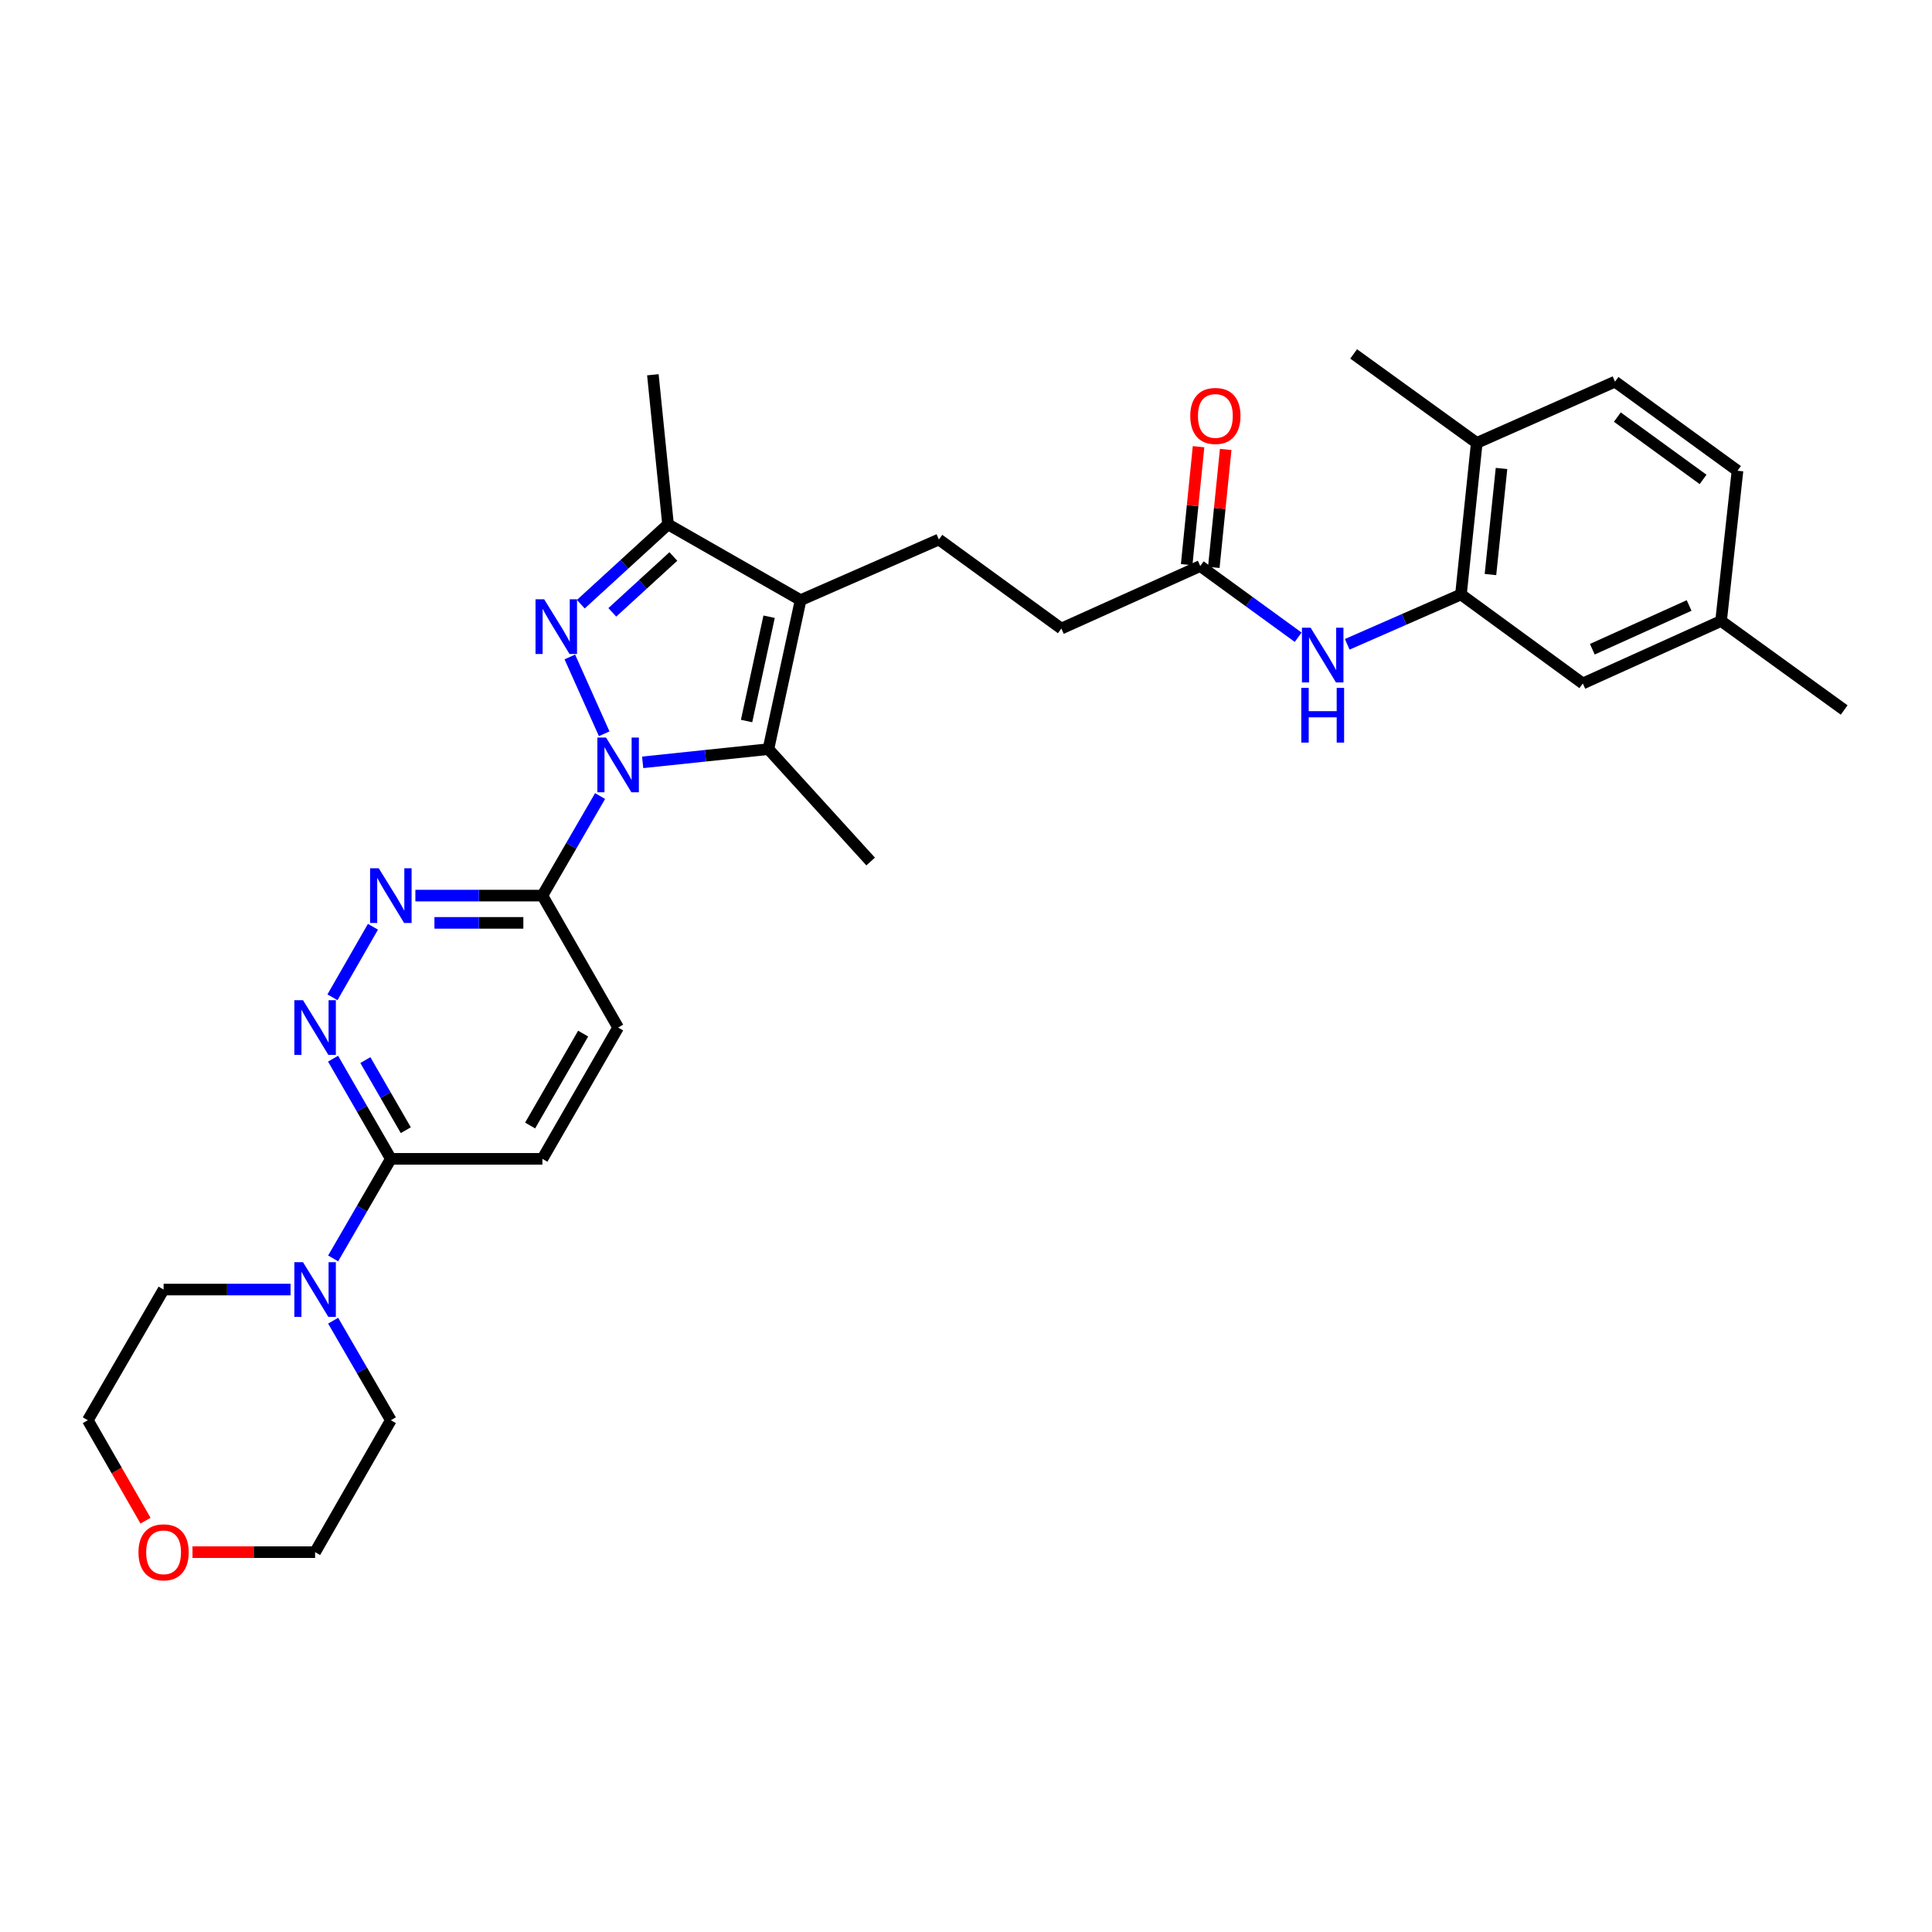 <?xml version='1.0' encoding='iso-8859-1'?>
<svg version='1.1' baseProfile='full'
              xmlns='http://www.w3.org/2000/svg'
                      xmlns:rdkit='http://www.rdkit.org/xml'
                      xmlns:xlink='http://www.w3.org/1999/xlink'
                  xml:space='preserve'
width='1000px' height='1000px' viewBox='0 0 1000 1000'>
<!-- END OF HEADER -->
<rect style='opacity:1.0;fill:#FFFFFF;stroke:none' width='1000' height='1000' x='0' y='0'> </rect>
<path class='bond-0' d='M 312.732,379.801 L 294.941,340.038' style='fill:none;fill-rule:evenodd;stroke:#0000FF;stroke-width:6px;stroke-linecap:butt;stroke-linejoin:miter;stroke-opacity:1' />
<path class='bond-2' d='M 332.64,394.587 L 365.184,391.168' style='fill:none;fill-rule:evenodd;stroke:#0000FF;stroke-width:6px;stroke-linecap:butt;stroke-linejoin:miter;stroke-opacity:1' />
<path class='bond-2' d='M 365.184,391.168 L 397.728,387.748' style='fill:none;fill-rule:evenodd;stroke:#000000;stroke-width:6px;stroke-linecap:butt;stroke-linejoin:miter;stroke-opacity:1' />
<path class='bond-4' d='M 310.605,412.036 L 295.673,437.799' style='fill:none;fill-rule:evenodd;stroke:#0000FF;stroke-width:6px;stroke-linecap:butt;stroke-linejoin:miter;stroke-opacity:1' />
<path class='bond-4' d='M 295.673,437.799 L 280.74,463.562' style='fill:none;fill-rule:evenodd;stroke:#000000;stroke-width:6px;stroke-linecap:butt;stroke-linejoin:miter;stroke-opacity:1' />
<path class='bond-3' d='M 300.626,312.735 L 323.197,292.077' style='fill:none;fill-rule:evenodd;stroke:#0000FF;stroke-width:6px;stroke-linecap:butt;stroke-linejoin:miter;stroke-opacity:1' />
<path class='bond-3' d='M 323.197,292.077 L 345.768,271.419' style='fill:none;fill-rule:evenodd;stroke:#000000;stroke-width:6px;stroke-linecap:butt;stroke-linejoin:miter;stroke-opacity:1' />
<path class='bond-3' d='M 316.93,316.953 L 332.73,302.493' style='fill:none;fill-rule:evenodd;stroke:#0000FF;stroke-width:6px;stroke-linecap:butt;stroke-linejoin:miter;stroke-opacity:1' />
<path class='bond-3' d='M 332.73,302.493 L 348.53,288.032' style='fill:none;fill-rule:evenodd;stroke:#000000;stroke-width:6px;stroke-linecap:butt;stroke-linejoin:miter;stroke-opacity:1' />
<path class='bond-1' d='M 414.389,310.632 L 397.728,387.748' style='fill:none;fill-rule:evenodd;stroke:#000000;stroke-width:6px;stroke-linecap:butt;stroke-linejoin:miter;stroke-opacity:1' />
<path class='bond-1' d='M 398.089,319.217 L 386.426,373.199' style='fill:none;fill-rule:evenodd;stroke:#000000;stroke-width:6px;stroke-linecap:butt;stroke-linejoin:miter;stroke-opacity:1' />
<path class='bond-11' d='M 414.389,310.632 L 485.967,279.255' style='fill:none;fill-rule:evenodd;stroke:#000000;stroke-width:6px;stroke-linecap:butt;stroke-linejoin:miter;stroke-opacity:1' />
<path class='bond-31' d='M 414.389,310.632 L 345.768,271.419' style='fill:none;fill-rule:evenodd;stroke:#000000;stroke-width:6px;stroke-linecap:butt;stroke-linejoin:miter;stroke-opacity:1' />
<path class='bond-22' d='M 397.728,387.748 L 450.652,445.92' style='fill:none;fill-rule:evenodd;stroke:#000000;stroke-width:6px;stroke-linecap:butt;stroke-linejoin:miter;stroke-opacity:1' />
<path class='bond-24' d='M 345.768,271.419 L 337.924,193.974' style='fill:none;fill-rule:evenodd;stroke:#000000;stroke-width:6px;stroke-linecap:butt;stroke-linejoin:miter;stroke-opacity:1' />
<path class='bond-5' d='M 280.74,463.562 L 247.87,463.562' style='fill:none;fill-rule:evenodd;stroke:#000000;stroke-width:6px;stroke-linecap:butt;stroke-linejoin:miter;stroke-opacity:1' />
<path class='bond-5' d='M 247.87,463.562 L 215,463.562' style='fill:none;fill-rule:evenodd;stroke:#0000FF;stroke-width:6px;stroke-linecap:butt;stroke-linejoin:miter;stroke-opacity:1' />
<path class='bond-5' d='M 270.879,477.681 L 247.87,477.681' style='fill:none;fill-rule:evenodd;stroke:#000000;stroke-width:6px;stroke-linecap:butt;stroke-linejoin:miter;stroke-opacity:1' />
<path class='bond-5' d='M 247.87,477.681 L 224.861,477.681' style='fill:none;fill-rule:evenodd;stroke:#0000FF;stroke-width:6px;stroke-linecap:butt;stroke-linejoin:miter;stroke-opacity:1' />
<path class='bond-13' d='M 280.74,463.562 L 319.945,531.853' style='fill:none;fill-rule:evenodd;stroke:#000000;stroke-width:6px;stroke-linecap:butt;stroke-linejoin:miter;stroke-opacity:1' />
<path class='bond-6' d='M 193.039,479.69 L 172.086,516.189' style='fill:none;fill-rule:evenodd;stroke:#0000FF;stroke-width:6px;stroke-linecap:butt;stroke-linejoin:miter;stroke-opacity:1' />
<path class='bond-32' d='M 172.393,547.974 L 187.346,573.894' style='fill:none;fill-rule:evenodd;stroke:#0000FF;stroke-width:6px;stroke-linecap:butt;stroke-linejoin:miter;stroke-opacity:1' />
<path class='bond-32' d='M 187.346,573.894 L 202.298,599.815' style='fill:none;fill-rule:evenodd;stroke:#000000;stroke-width:6px;stroke-linecap:butt;stroke-linejoin:miter;stroke-opacity:1' />
<path class='bond-32' d='M 189.11,548.695 L 199.576,566.839' style='fill:none;fill-rule:evenodd;stroke:#0000FF;stroke-width:6px;stroke-linecap:butt;stroke-linejoin:miter;stroke-opacity:1' />
<path class='bond-32' d='M 199.576,566.839 L 210.043,584.983' style='fill:none;fill-rule:evenodd;stroke:#000000;stroke-width:6px;stroke-linecap:butt;stroke-linejoin:miter;stroke-opacity:1' />
<path class='bond-7' d='M 202.298,599.815 L 280.74,599.815' style='fill:none;fill-rule:evenodd;stroke:#000000;stroke-width:6px;stroke-linecap:butt;stroke-linejoin:miter;stroke-opacity:1' />
<path class='bond-8' d='M 202.298,599.815 L 187.365,625.585' style='fill:none;fill-rule:evenodd;stroke:#000000;stroke-width:6px;stroke-linecap:butt;stroke-linejoin:miter;stroke-opacity:1' />
<path class='bond-8' d='M 187.365,625.585 L 172.432,651.356' style='fill:none;fill-rule:evenodd;stroke:#0000FF;stroke-width:6px;stroke-linecap:butt;stroke-linejoin:miter;stroke-opacity:1' />
<path class='bond-25' d='M 172.434,683.585 L 187.366,709.348' style='fill:none;fill-rule:evenodd;stroke:#0000FF;stroke-width:6px;stroke-linecap:butt;stroke-linejoin:miter;stroke-opacity:1' />
<path class='bond-25' d='M 187.366,709.348 L 202.298,735.111' style='fill:none;fill-rule:evenodd;stroke:#000000;stroke-width:6px;stroke-linecap:butt;stroke-linejoin:miter;stroke-opacity:1' />
<path class='bond-26' d='M 150.393,667.47 L 117.534,667.47' style='fill:none;fill-rule:evenodd;stroke:#0000FF;stroke-width:6px;stroke-linecap:butt;stroke-linejoin:miter;stroke-opacity:1' />
<path class='bond-26' d='M 117.534,667.47 L 84.675,667.47' style='fill:none;fill-rule:evenodd;stroke:#000000;stroke-width:6px;stroke-linecap:butt;stroke-linejoin:miter;stroke-opacity:1' />
<path class='bond-9' d='M 756.19,307.69 L 726.756,320.593' style='fill:none;fill-rule:evenodd;stroke:#000000;stroke-width:6px;stroke-linecap:butt;stroke-linejoin:miter;stroke-opacity:1' />
<path class='bond-9' d='M 726.756,320.593 L 697.321,333.495' style='fill:none;fill-rule:evenodd;stroke:#0000FF;stroke-width:6px;stroke-linecap:butt;stroke-linejoin:miter;stroke-opacity:1' />
<path class='bond-14' d='M 756.19,307.69 L 764.364,229.257' style='fill:none;fill-rule:evenodd;stroke:#000000;stroke-width:6px;stroke-linecap:butt;stroke-linejoin:miter;stroke-opacity:1' />
<path class='bond-14' d='M 771.46,297.389 L 777.181,242.485' style='fill:none;fill-rule:evenodd;stroke:#000000;stroke-width:6px;stroke-linecap:butt;stroke-linejoin:miter;stroke-opacity:1' />
<path class='bond-15' d='M 756.19,307.69 L 819.265,353.759' style='fill:none;fill-rule:evenodd;stroke:#000000;stroke-width:6px;stroke-linecap:butt;stroke-linejoin:miter;stroke-opacity:1' />
<path class='bond-10' d='M 671.929,329.827 L 646.584,311.401' style='fill:none;fill-rule:evenodd;stroke:#0000FF;stroke-width:6px;stroke-linecap:butt;stroke-linejoin:miter;stroke-opacity:1' />
<path class='bond-10' d='M 646.584,311.401 L 621.239,292.975' style='fill:none;fill-rule:evenodd;stroke:#000000;stroke-width:6px;stroke-linecap:butt;stroke-linejoin:miter;stroke-opacity:1' />
<path class='bond-19' d='M 485.967,279.255 L 549.348,325.34' style='fill:none;fill-rule:evenodd;stroke:#000000;stroke-width:6px;stroke-linecap:butt;stroke-linejoin:miter;stroke-opacity:1' />
<path class='bond-12' d='M 621.239,292.975 L 549.348,325.34' style='fill:none;fill-rule:evenodd;stroke:#000000;stroke-width:6px;stroke-linecap:butt;stroke-linejoin:miter;stroke-opacity:1' />
<path class='bond-17' d='M 628.263,293.682 L 631.34,263.156' style='fill:none;fill-rule:evenodd;stroke:#000000;stroke-width:6px;stroke-linecap:butt;stroke-linejoin:miter;stroke-opacity:1' />
<path class='bond-17' d='M 631.34,263.156 L 634.416,232.629' style='fill:none;fill-rule:evenodd;stroke:#FF0000;stroke-width:6px;stroke-linecap:butt;stroke-linejoin:miter;stroke-opacity:1' />
<path class='bond-17' d='M 614.215,292.267 L 617.291,261.74' style='fill:none;fill-rule:evenodd;stroke:#000000;stroke-width:6px;stroke-linecap:butt;stroke-linejoin:miter;stroke-opacity:1' />
<path class='bond-17' d='M 617.291,261.74 L 620.367,231.214' style='fill:none;fill-rule:evenodd;stroke:#FF0000;stroke-width:6px;stroke-linecap:butt;stroke-linejoin:miter;stroke-opacity:1' />
<path class='bond-16' d='M 319.945,531.853 L 280.74,599.815' style='fill:none;fill-rule:evenodd;stroke:#000000;stroke-width:6px;stroke-linecap:butt;stroke-linejoin:miter;stroke-opacity:1' />
<path class='bond-16' d='M 301.834,534.992 L 274.39,582.565' style='fill:none;fill-rule:evenodd;stroke:#000000;stroke-width:6px;stroke-linecap:butt;stroke-linejoin:miter;stroke-opacity:1' />
<path class='bond-20' d='M 764.364,229.257 L 835.926,197.55' style='fill:none;fill-rule:evenodd;stroke:#000000;stroke-width:6px;stroke-linecap:butt;stroke-linejoin:miter;stroke-opacity:1' />
<path class='bond-29' d='M 764.364,229.257 L 700.638,183.188' style='fill:none;fill-rule:evenodd;stroke:#000000;stroke-width:6px;stroke-linecap:butt;stroke-linejoin:miter;stroke-opacity:1' />
<path class='bond-21' d='M 819.265,353.759 L 890.827,321.418' style='fill:none;fill-rule:evenodd;stroke:#000000;stroke-width:6px;stroke-linecap:butt;stroke-linejoin:miter;stroke-opacity:1' />
<path class='bond-21' d='M 824.185,336.041 L 874.278,313.402' style='fill:none;fill-rule:evenodd;stroke:#000000;stroke-width:6px;stroke-linecap:butt;stroke-linejoin:miter;stroke-opacity:1' />
<path class='bond-18' d='M 75.319,787.105 L 60.387,761.108' style='fill:none;fill-rule:evenodd;stroke:#FF0000;stroke-width:6px;stroke-linecap:butt;stroke-linejoin:miter;stroke-opacity:1' />
<path class='bond-18' d='M 60.387,761.108 L 45.455,735.111' style='fill:none;fill-rule:evenodd;stroke:#000000;stroke-width:6px;stroke-linecap:butt;stroke-linejoin:miter;stroke-opacity:1' />
<path class='bond-33' d='M 99.636,803.394 L 131.365,803.394' style='fill:none;fill-rule:evenodd;stroke:#FF0000;stroke-width:6px;stroke-linecap:butt;stroke-linejoin:miter;stroke-opacity:1' />
<path class='bond-33' d='M 131.365,803.394 L 163.093,803.394' style='fill:none;fill-rule:evenodd;stroke:#000000;stroke-width:6px;stroke-linecap:butt;stroke-linejoin:miter;stroke-opacity:1' />
<path class='bond-34' d='M 835.926,197.55 L 899.323,243.643' style='fill:none;fill-rule:evenodd;stroke:#000000;stroke-width:6px;stroke-linecap:butt;stroke-linejoin:miter;stroke-opacity:1' />
<path class='bond-34' d='M 837.133,215.884 L 881.51,248.149' style='fill:none;fill-rule:evenodd;stroke:#000000;stroke-width:6px;stroke-linecap:butt;stroke-linejoin:miter;stroke-opacity:1' />
<path class='bond-23' d='M 890.827,321.418 L 899.323,243.643' style='fill:none;fill-rule:evenodd;stroke:#000000;stroke-width:6px;stroke-linecap:butt;stroke-linejoin:miter;stroke-opacity:1' />
<path class='bond-30' d='M 890.827,321.418 L 954.545,367.494' style='fill:none;fill-rule:evenodd;stroke:#000000;stroke-width:6px;stroke-linecap:butt;stroke-linejoin:miter;stroke-opacity:1' />
<path class='bond-28' d='M 202.298,735.111 L 163.093,803.394' style='fill:none;fill-rule:evenodd;stroke:#000000;stroke-width:6px;stroke-linecap:butt;stroke-linejoin:miter;stroke-opacity:1' />
<path class='bond-27' d='M 84.675,667.47 L 45.455,735.111' style='fill:none;fill-rule:evenodd;stroke:#000000;stroke-width:6px;stroke-linecap:butt;stroke-linejoin:miter;stroke-opacity:1' />
<path  class='atom-0' d='M 313.685 381.761
L 322.965 396.761
Q 323.885 398.241, 325.365 400.921
Q 326.845 403.601, 326.925 403.761
L 326.925 381.761
L 330.685 381.761
L 330.685 410.081
L 326.805 410.081
L 316.845 393.681
Q 315.685 391.761, 314.445 389.561
Q 313.245 387.361, 312.885 386.681
L 312.885 410.081
L 309.205 410.081
L 309.205 381.761
L 313.685 381.761
' fill='#0000FF'/>
<path  class='atom-1' d='M 281.665 310.199
L 290.945 325.199
Q 291.865 326.679, 293.345 329.359
Q 294.825 332.039, 294.905 332.199
L 294.905 310.199
L 298.665 310.199
L 298.665 338.519
L 294.785 338.519
L 284.825 322.119
Q 283.665 320.199, 282.425 317.999
Q 281.225 315.799, 280.865 315.119
L 280.865 338.519
L 277.185 338.519
L 277.185 310.199
L 281.665 310.199
' fill='#0000FF'/>
<path  class='atom-6' d='M 196.038 449.402
L 205.318 464.402
Q 206.238 465.882, 207.718 468.562
Q 209.198 471.242, 209.278 471.402
L 209.278 449.402
L 213.038 449.402
L 213.038 477.722
L 209.158 477.722
L 199.198 461.322
Q 198.038 459.402, 196.798 457.202
Q 195.598 455.002, 195.238 454.322
L 195.238 477.722
L 191.558 477.722
L 191.558 449.402
L 196.038 449.402
' fill='#0000FF'/>
<path  class='atom-7' d='M 156.833 517.693
L 166.113 532.693
Q 167.033 534.173, 168.513 536.853
Q 169.993 539.533, 170.073 539.693
L 170.073 517.693
L 173.833 517.693
L 173.833 546.013
L 169.953 546.013
L 159.993 529.613
Q 158.833 527.693, 157.593 525.493
Q 156.393 523.293, 156.033 522.613
L 156.033 546.013
L 152.353 546.013
L 152.353 517.693
L 156.833 517.693
' fill='#0000FF'/>
<path  class='atom-9' d='M 156.833 653.31
L 166.113 668.31
Q 167.033 669.79, 168.513 672.47
Q 169.993 675.15, 170.073 675.31
L 170.073 653.31
L 173.833 653.31
L 173.833 681.63
L 169.953 681.63
L 159.993 665.23
Q 158.833 663.31, 157.593 661.11
Q 156.393 658.91, 156.033 658.23
L 156.033 681.63
L 152.353 681.63
L 152.353 653.31
L 156.833 653.31
' fill='#0000FF'/>
<path  class='atom-11' d='M 678.368 324.899
L 687.648 339.899
Q 688.568 341.379, 690.048 344.059
Q 691.528 346.739, 691.608 346.899
L 691.608 324.899
L 695.368 324.899
L 695.368 353.219
L 691.488 353.219
L 681.528 336.819
Q 680.368 334.899, 679.128 332.699
Q 677.928 330.499, 677.568 329.819
L 677.568 353.219
L 673.888 353.219
L 673.888 324.899
L 678.368 324.899
' fill='#0000FF'/>
<path  class='atom-11' d='M 673.548 356.051
L 677.388 356.051
L 677.388 368.091
L 691.868 368.091
L 691.868 356.051
L 695.708 356.051
L 695.708 384.371
L 691.868 384.371
L 691.868 371.291
L 677.388 371.291
L 677.388 384.371
L 673.548 384.371
L 673.548 356.051
' fill='#0000FF'/>
<path  class='atom-18' d='M 616.076 215.288
Q 616.076 208.488, 619.436 204.688
Q 622.796 200.888, 629.076 200.888
Q 635.356 200.888, 638.716 204.688
Q 642.076 208.488, 642.076 215.288
Q 642.076 222.168, 638.676 226.088
Q 635.276 229.968, 629.076 229.968
Q 622.836 229.968, 619.436 226.088
Q 616.076 222.208, 616.076 215.288
M 629.076 226.768
Q 633.396 226.768, 635.716 223.888
Q 638.076 220.968, 638.076 215.288
Q 638.076 209.728, 635.716 206.928
Q 633.396 204.088, 629.076 204.088
Q 624.756 204.088, 622.396 206.888
Q 620.076 209.688, 620.076 215.288
Q 620.076 221.008, 622.396 223.888
Q 624.756 226.768, 629.076 226.768
' fill='#FF0000'/>
<path  class='atom-19' d='M 71.675 803.474
Q 71.675 796.674, 75.035 792.874
Q 78.395 789.074, 84.675 789.074
Q 90.955 789.074, 94.315 792.874
Q 97.675 796.674, 97.675 803.474
Q 97.675 810.354, 94.275 814.274
Q 90.875 818.154, 84.675 818.154
Q 78.435 818.154, 75.035 814.274
Q 71.675 810.394, 71.675 803.474
M 84.675 814.954
Q 88.995 814.954, 91.315 812.074
Q 93.675 809.154, 93.675 803.474
Q 93.675 797.914, 91.315 795.114
Q 88.995 792.274, 84.675 792.274
Q 80.355 792.274, 77.995 795.074
Q 75.675 797.874, 75.675 803.474
Q 75.675 809.194, 77.995 812.074
Q 80.355 814.954, 84.675 814.954
' fill='#FF0000'/>
</svg>
